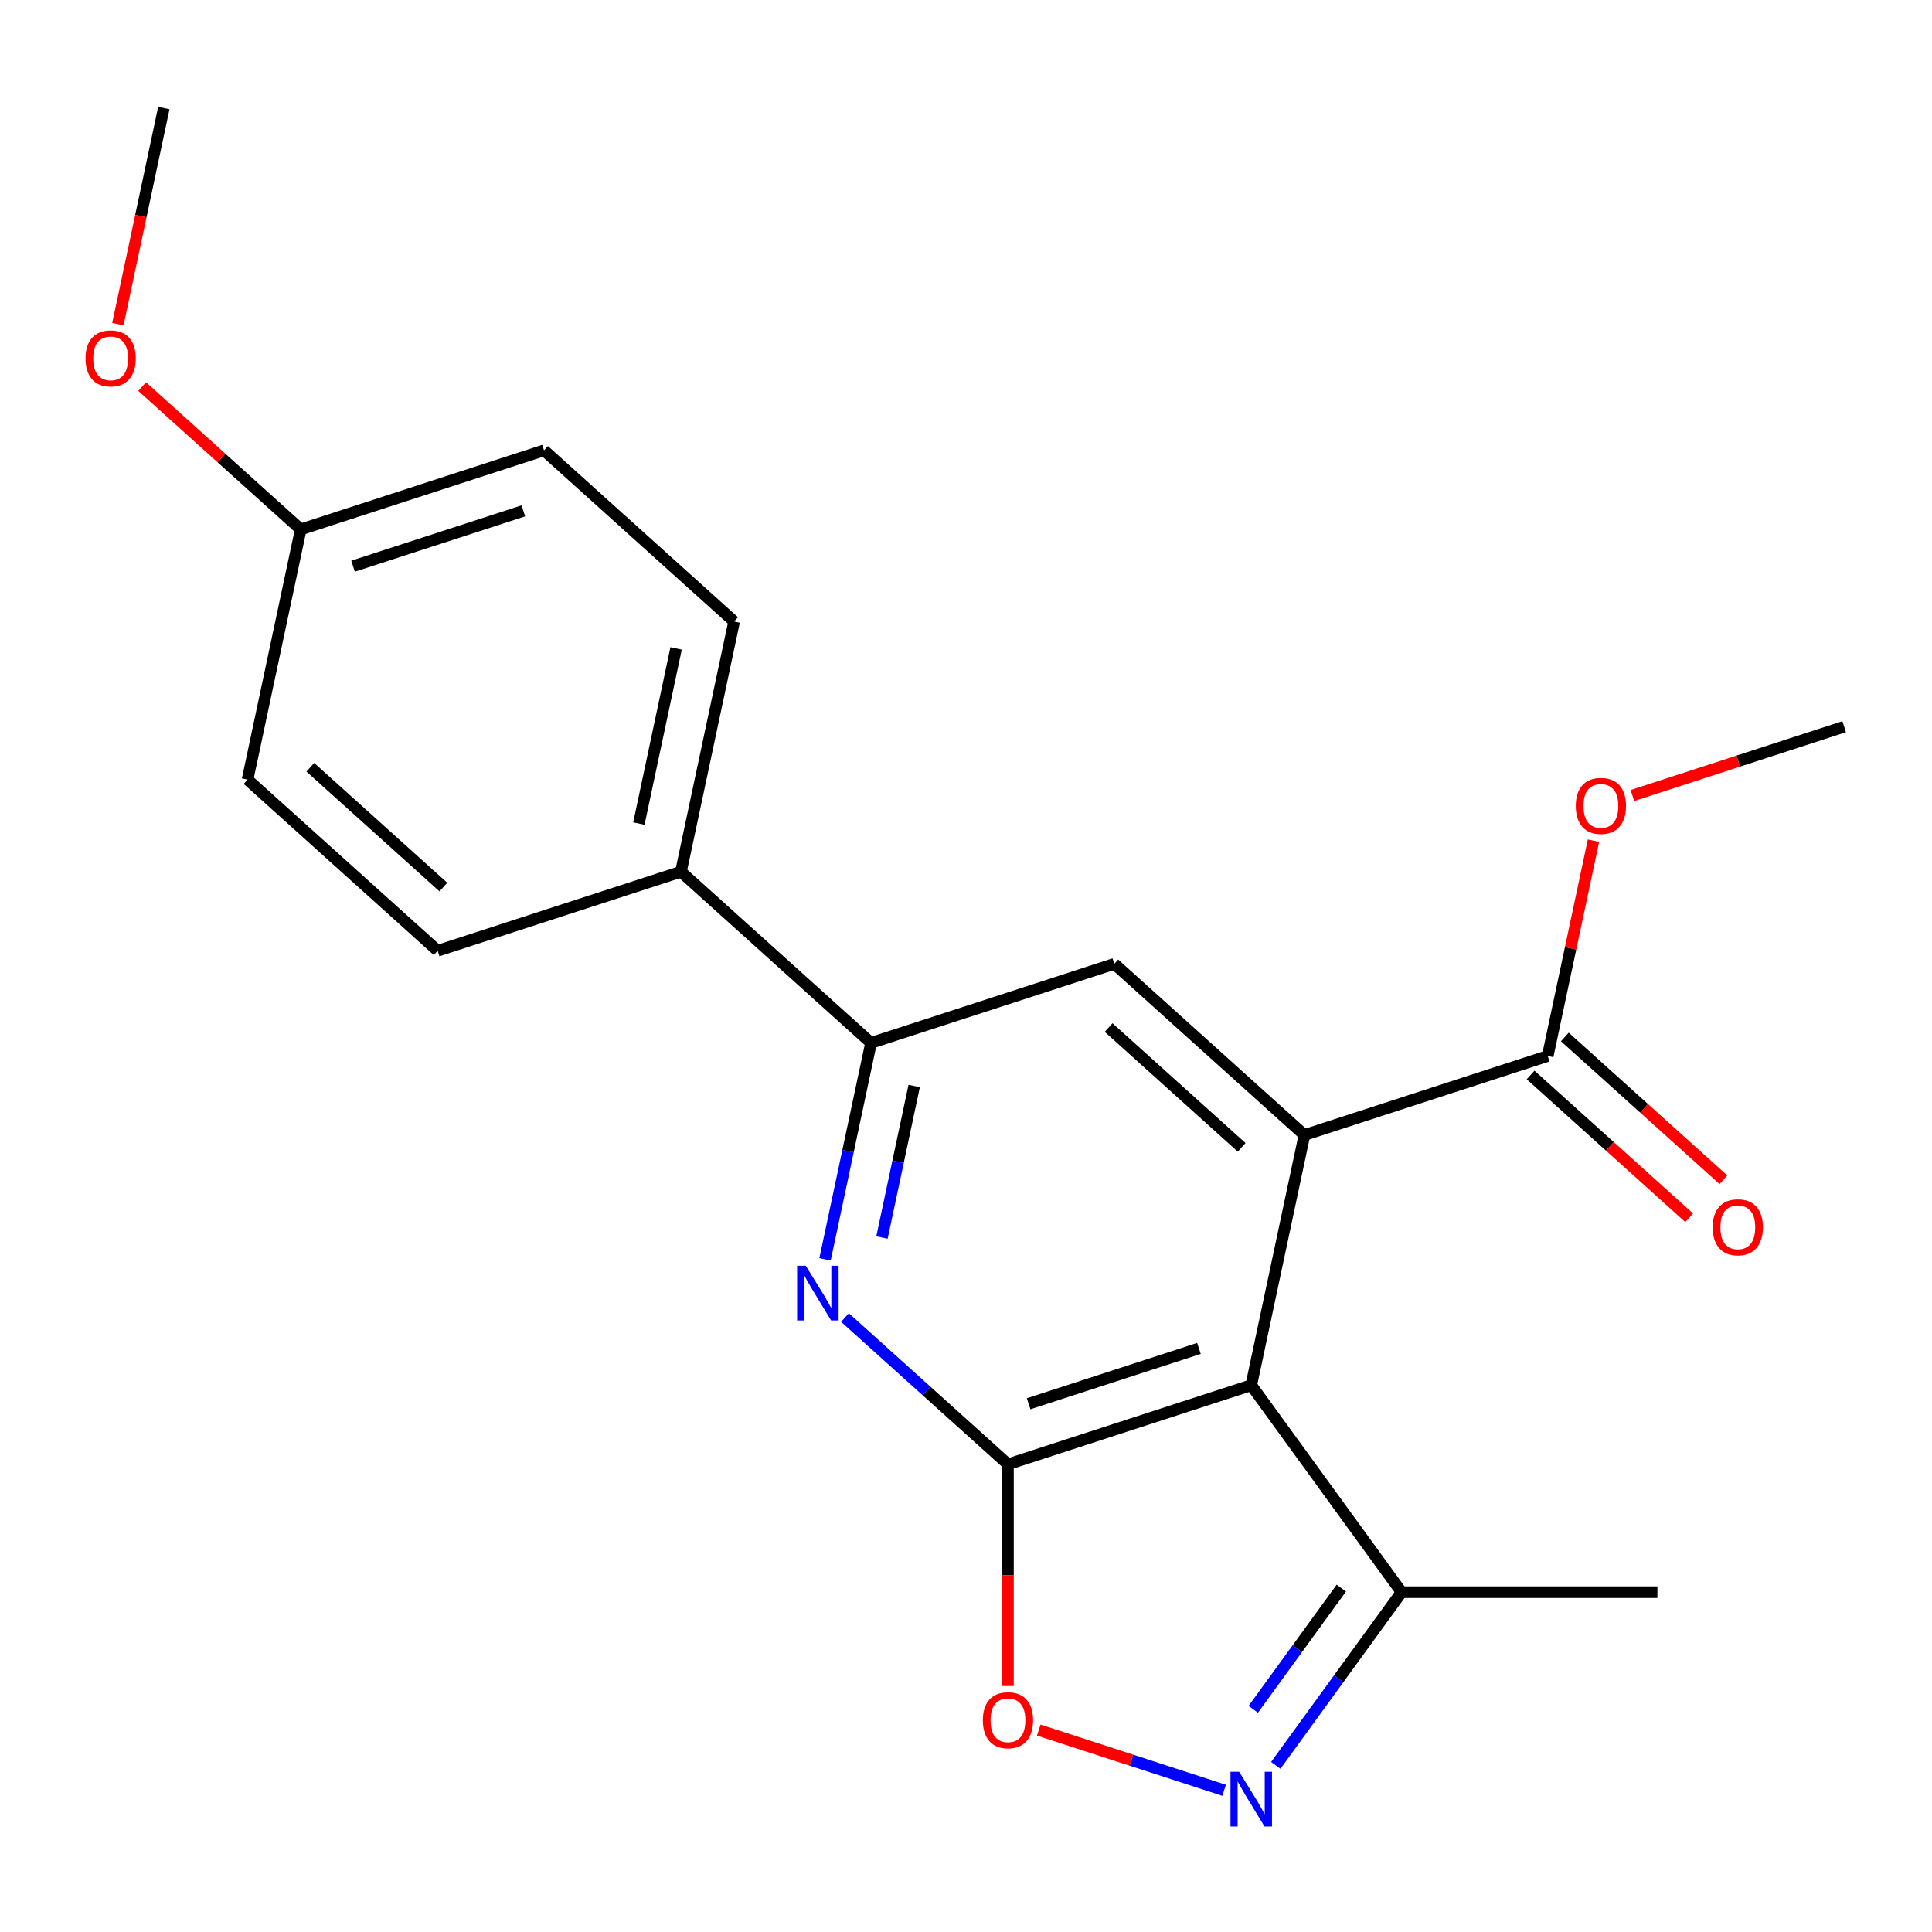 <?xml version='1.0' encoding='iso-8859-1'?>
<svg version='1.1' baseProfile='full'
              xmlns='http://www.w3.org/2000/svg'
                      xmlns:rdkit='http://www.rdkit.org/xml'
                      xmlns:xlink='http://www.w3.org/1999/xlink'
                  xml:space='preserve'
width='1000px' height='1000px' viewBox='0 0 1000 1000'>
<!-- END OF HEADER -->
<rect style='opacity:1.0;fill:#FFFFFF;stroke:none' width='1000' height='1000' x='0' y='0'> </rect>
<path class='bond-2' d='M 521.718,757.904 L 479.546,719.932' style='fill:none;fill-rule:evenodd;stroke:#000000;stroke-width:6px;stroke-linecap:butt;stroke-linejoin:miter;stroke-opacity:1' />
<path class='bond-2' d='M 479.546,719.932 L 437.373,681.96' style='fill:none;fill-rule:evenodd;stroke:#0000FF;stroke-width:6px;stroke-linecap:butt;stroke-linejoin:miter;stroke-opacity:1' />
<path class='bond-5' d='M 521.718,757.904 L 647.642,716.989' style='fill:none;fill-rule:evenodd;stroke:#000000;stroke-width:6px;stroke-linecap:butt;stroke-linejoin:miter;stroke-opacity:1' />
<path class='bond-5' d='M 532.424,726.582 L 620.57,697.942' style='fill:none;fill-rule:evenodd;stroke:#000000;stroke-width:6px;stroke-linecap:butt;stroke-linejoin:miter;stroke-opacity:1' />
<path class='bond-8' d='M 521.718,757.904 L 521.718,815.291' style='fill:none;fill-rule:evenodd;stroke:#000000;stroke-width:6px;stroke-linecap:butt;stroke-linejoin:miter;stroke-opacity:1' />
<path class='bond-8' d='M 521.718,815.291 L 521.718,872.678' style='fill:none;fill-rule:evenodd;stroke:#FF0000;stroke-width:6px;stroke-linecap:butt;stroke-linejoin:miter;stroke-opacity:1' />
<path class='bond-1' d='M 647.642,716.989 L 675.17,587.479' style='fill:none;fill-rule:evenodd;stroke:#000000;stroke-width:6px;stroke-linecap:butt;stroke-linejoin:miter;stroke-opacity:1' />
<path class='bond-6' d='M 647.642,716.989 L 725.467,824.106' style='fill:none;fill-rule:evenodd;stroke:#000000;stroke-width:6px;stroke-linecap:butt;stroke-linejoin:miter;stroke-opacity:1' />
<path class='bond-3' d='M 450.852,539.798 L 438.944,595.819' style='fill:none;fill-rule:evenodd;stroke:#000000;stroke-width:6px;stroke-linecap:butt;stroke-linejoin:miter;stroke-opacity:1' />
<path class='bond-3' d='M 438.944,595.819 L 427.037,651.839' style='fill:none;fill-rule:evenodd;stroke:#0000FF;stroke-width:6px;stroke-linecap:butt;stroke-linejoin:miter;stroke-opacity:1' />
<path class='bond-3' d='M 473.181,562.11 L 464.846,601.324' style='fill:none;fill-rule:evenodd;stroke:#000000;stroke-width:6px;stroke-linecap:butt;stroke-linejoin:miter;stroke-opacity:1' />
<path class='bond-3' d='M 464.846,601.324 L 456.511,640.538' style='fill:none;fill-rule:evenodd;stroke:#0000FF;stroke-width:6px;stroke-linecap:butt;stroke-linejoin:miter;stroke-opacity:1' />
<path class='bond-4' d='M 450.852,539.798 L 576.775,498.883' style='fill:none;fill-rule:evenodd;stroke:#000000;stroke-width:6px;stroke-linecap:butt;stroke-linejoin:miter;stroke-opacity:1' />
<path class='bond-20' d='M 450.852,539.798 L 352.456,451.203' style='fill:none;fill-rule:evenodd;stroke:#000000;stroke-width:6px;stroke-linecap:butt;stroke-linejoin:miter;stroke-opacity:1' />
<path class='bond-0' d='M 675.17,587.479 L 576.775,498.883' style='fill:none;fill-rule:evenodd;stroke:#000000;stroke-width:6px;stroke-linecap:butt;stroke-linejoin:miter;stroke-opacity:1' />
<path class='bond-0' d='M 642.692,593.869 L 573.815,531.852' style='fill:none;fill-rule:evenodd;stroke:#000000;stroke-width:6px;stroke-linecap:butt;stroke-linejoin:miter;stroke-opacity:1' />
<path class='bond-13' d='M 675.17,587.479 L 801.094,546.564' style='fill:none;fill-rule:evenodd;stroke:#000000;stroke-width:6px;stroke-linecap:butt;stroke-linejoin:miter;stroke-opacity:1' />
<path class='bond-11' d='M 801.094,546.564 L 812.937,490.844' style='fill:none;fill-rule:evenodd;stroke:#000000;stroke-width:6px;stroke-linecap:butt;stroke-linejoin:miter;stroke-opacity:1' />
<path class='bond-11' d='M 812.937,490.844 L 824.781,435.123' style='fill:none;fill-rule:evenodd;stroke:#FF0000;stroke-width:6px;stroke-linecap:butt;stroke-linejoin:miter;stroke-opacity:1' />
<path class='bond-12' d='M 792.234,556.403 L 833.277,593.358' style='fill:none;fill-rule:evenodd;stroke:#000000;stroke-width:6px;stroke-linecap:butt;stroke-linejoin:miter;stroke-opacity:1' />
<path class='bond-12' d='M 833.277,593.358 L 874.319,630.313' style='fill:none;fill-rule:evenodd;stroke:#FF0000;stroke-width:6px;stroke-linecap:butt;stroke-linejoin:miter;stroke-opacity:1' />
<path class='bond-12' d='M 809.953,536.724 L 850.996,573.679' style='fill:none;fill-rule:evenodd;stroke:#000000;stroke-width:6px;stroke-linecap:butt;stroke-linejoin:miter;stroke-opacity:1' />
<path class='bond-12' d='M 850.996,573.679 L 892.038,610.634' style='fill:none;fill-rule:evenodd;stroke:#FF0000;stroke-width:6px;stroke-linecap:butt;stroke-linejoin:miter;stroke-opacity:1' />
<path class='bond-7' d='M 725.467,824.106 L 692.901,868.93' style='fill:none;fill-rule:evenodd;stroke:#000000;stroke-width:6px;stroke-linecap:butt;stroke-linejoin:miter;stroke-opacity:1' />
<path class='bond-7' d='M 692.901,868.93 L 660.335,913.753' style='fill:none;fill-rule:evenodd;stroke:#0000FF;stroke-width:6px;stroke-linecap:butt;stroke-linejoin:miter;stroke-opacity:1' />
<path class='bond-7' d='M 694.274,821.988 L 671.477,853.365' style='fill:none;fill-rule:evenodd;stroke:#000000;stroke-width:6px;stroke-linecap:butt;stroke-linejoin:miter;stroke-opacity:1' />
<path class='bond-7' d='M 671.477,853.365 L 648.681,884.741' style='fill:none;fill-rule:evenodd;stroke:#0000FF;stroke-width:6px;stroke-linecap:butt;stroke-linejoin:miter;stroke-opacity:1' />
<path class='bond-10' d='M 725.467,824.106 L 857.871,824.106' style='fill:none;fill-rule:evenodd;stroke:#000000;stroke-width:6px;stroke-linecap:butt;stroke-linejoin:miter;stroke-opacity:1' />
<path class='bond-17' d='M 155.666,274.012 L 281.589,233.097' style='fill:none;fill-rule:evenodd;stroke:#000000;stroke-width:6px;stroke-linecap:butt;stroke-linejoin:miter;stroke-opacity:1' />
<path class='bond-17' d='M 182.737,293.06 L 270.884,264.419' style='fill:none;fill-rule:evenodd;stroke:#000000;stroke-width:6px;stroke-linecap:butt;stroke-linejoin:miter;stroke-opacity:1' />
<path class='bond-18' d='M 155.666,274.012 L 128.138,403.523' style='fill:none;fill-rule:evenodd;stroke:#000000;stroke-width:6px;stroke-linecap:butt;stroke-linejoin:miter;stroke-opacity:1' />
<path class='bond-21' d='M 155.666,274.012 L 114.623,237.057' style='fill:none;fill-rule:evenodd;stroke:#000000;stroke-width:6px;stroke-linecap:butt;stroke-linejoin:miter;stroke-opacity:1' />
<path class='bond-21' d='M 114.623,237.057 L 73.581,200.102' style='fill:none;fill-rule:evenodd;stroke:#FF0000;stroke-width:6px;stroke-linecap:butt;stroke-linejoin:miter;stroke-opacity:1' />
<path class='bond-16' d='M 281.589,233.097 L 379.985,321.693' style='fill:none;fill-rule:evenodd;stroke:#000000;stroke-width:6px;stroke-linecap:butt;stroke-linejoin:miter;stroke-opacity:1' />
<path class='bond-14' d='M 128.138,403.523 L 226.533,492.118' style='fill:none;fill-rule:evenodd;stroke:#000000;stroke-width:6px;stroke-linecap:butt;stroke-linejoin:miter;stroke-opacity:1' />
<path class='bond-14' d='M 160.616,397.133 L 229.493,459.15' style='fill:none;fill-rule:evenodd;stroke:#000000;stroke-width:6px;stroke-linecap:butt;stroke-linejoin:miter;stroke-opacity:1' />
<path class='bond-19' d='M 379.985,321.693 L 352.456,451.203' style='fill:none;fill-rule:evenodd;stroke:#000000;stroke-width:6px;stroke-linecap:butt;stroke-linejoin:miter;stroke-opacity:1' />
<path class='bond-19' d='M 349.953,335.613 L 330.683,426.271' style='fill:none;fill-rule:evenodd;stroke:#000000;stroke-width:6px;stroke-linecap:butt;stroke-linejoin:miter;stroke-opacity:1' />
<path class='bond-15' d='M 226.533,492.118 L 352.456,451.203' style='fill:none;fill-rule:evenodd;stroke:#000000;stroke-width:6px;stroke-linecap:butt;stroke-linejoin:miter;stroke-opacity:1' />
<path class='bond-22' d='M 954.545,376.138 L 899.739,393.946' style='fill:none;fill-rule:evenodd;stroke:#000000;stroke-width:6px;stroke-linecap:butt;stroke-linejoin:miter;stroke-opacity:1' />
<path class='bond-22' d='M 899.739,393.946 L 844.932,411.754' style='fill:none;fill-rule:evenodd;stroke:#FF0000;stroke-width:6px;stroke-linecap:butt;stroke-linejoin:miter;stroke-opacity:1' />
<path class='bond-23' d='M 84.799,55.906 L 72.909,111.846' style='fill:none;fill-rule:evenodd;stroke:#000000;stroke-width:6px;stroke-linecap:butt;stroke-linejoin:miter;stroke-opacity:1' />
<path class='bond-23' d='M 72.909,111.846 L 61.018,167.787' style='fill:none;fill-rule:evenodd;stroke:#FF0000;stroke-width:6px;stroke-linecap:butt;stroke-linejoin:miter;stroke-opacity:1' />
<path class='bond-9' d='M 633.592,926.658 L 585.625,911.073' style='fill:none;fill-rule:evenodd;stroke:#0000FF;stroke-width:6px;stroke-linecap:butt;stroke-linejoin:miter;stroke-opacity:1' />
<path class='bond-9' d='M 585.625,911.073 L 537.659,895.488' style='fill:none;fill-rule:evenodd;stroke:#FF0000;stroke-width:6px;stroke-linecap:butt;stroke-linejoin:miter;stroke-opacity:1' />
<path  class='atom-16' d='M 886.489 635.239
Q 886.489 628.439, 889.849 624.639
Q 893.209 620.839, 899.489 620.839
Q 905.769 620.839, 909.129 624.639
Q 912.489 628.439, 912.489 635.239
Q 912.489 642.119, 909.089 646.039
Q 905.689 649.919, 899.489 649.919
Q 893.249 649.919, 889.849 646.039
Q 886.489 642.159, 886.489 635.239
M 899.489 646.719
Q 903.809 646.719, 906.129 643.839
Q 908.489 640.919, 908.489 635.239
Q 908.489 629.679, 906.129 626.879
Q 903.809 624.039, 899.489 624.039
Q 895.169 624.039, 892.809 626.839
Q 890.489 629.639, 890.489 635.239
Q 890.489 640.959, 892.809 643.839
Q 895.169 646.719, 899.489 646.719
' fill='#FF0000'/>
<path  class='atom-17' d='M 417.063 655.149
L 426.343 670.149
Q 427.263 671.629, 428.743 674.309
Q 430.223 676.989, 430.303 677.149
L 430.303 655.149
L 434.063 655.149
L 434.063 683.469
L 430.183 683.469
L 420.223 667.069
Q 419.063 665.149, 417.823 662.949
Q 416.623 660.749, 416.263 660.069
L 416.263 683.469
L 412.583 683.469
L 412.583 655.149
L 417.063 655.149
' fill='#0000FF'/>
<path  class='atom-18' d='M 815.622 417.133
Q 815.622 410.333, 818.982 406.533
Q 822.342 402.733, 828.622 402.733
Q 834.902 402.733, 838.262 406.533
Q 841.622 410.333, 841.622 417.133
Q 841.622 424.013, 838.222 427.933
Q 834.822 431.813, 828.622 431.813
Q 822.382 431.813, 818.982 427.933
Q 815.622 424.053, 815.622 417.133
M 828.622 428.613
Q 832.942 428.613, 835.262 425.733
Q 837.622 422.813, 837.622 417.133
Q 837.622 411.573, 835.262 408.773
Q 832.942 405.933, 828.622 405.933
Q 824.302 405.933, 821.942 408.733
Q 819.622 411.533, 819.622 417.133
Q 819.622 422.853, 821.942 425.733
Q 824.302 428.613, 828.622 428.613
' fill='#FF0000'/>
<path  class='atom-19' d='M 641.382 917.063
L 650.662 932.063
Q 651.582 933.543, 653.062 936.223
Q 654.542 938.903, 654.622 939.063
L 654.622 917.063
L 658.382 917.063
L 658.382 945.383
L 654.502 945.383
L 644.542 928.983
Q 643.382 927.063, 642.142 924.863
Q 640.942 922.663, 640.582 921.983
L 640.582 945.383
L 636.902 945.383
L 636.902 917.063
L 641.382 917.063
' fill='#0000FF'/>
<path  class='atom-20' d='M 44.271 185.497
Q 44.271 178.697, 47.631 174.897
Q 50.991 171.097, 57.271 171.097
Q 63.551 171.097, 66.911 174.897
Q 70.271 178.697, 70.271 185.497
Q 70.271 192.377, 66.871 196.297
Q 63.471 200.177, 57.271 200.177
Q 51.031 200.177, 47.631 196.297
Q 44.271 192.417, 44.271 185.497
M 57.271 196.977
Q 61.591 196.977, 63.911 194.097
Q 66.271 191.177, 66.271 185.497
Q 66.271 179.937, 63.911 177.137
Q 61.591 174.297, 57.271 174.297
Q 52.951 174.297, 50.591 177.097
Q 48.271 179.897, 48.271 185.497
Q 48.271 191.217, 50.591 194.097
Q 52.951 196.977, 57.271 196.977
' fill='#FF0000'/>
<path  class='atom-21' d='M 508.718 890.388
Q 508.718 883.588, 512.078 879.788
Q 515.438 875.988, 521.718 875.988
Q 527.998 875.988, 531.358 879.788
Q 534.718 883.588, 534.718 890.388
Q 534.718 897.268, 531.318 901.188
Q 527.918 905.068, 521.718 905.068
Q 515.478 905.068, 512.078 901.188
Q 508.718 897.308, 508.718 890.388
M 521.718 901.868
Q 526.038 901.868, 528.358 898.988
Q 530.718 896.068, 530.718 890.388
Q 530.718 884.828, 528.358 882.028
Q 526.038 879.188, 521.718 879.188
Q 517.398 879.188, 515.038 881.988
Q 512.718 884.788, 512.718 890.388
Q 512.718 896.108, 515.038 898.988
Q 517.398 901.868, 521.718 901.868
' fill='#FF0000'/>
</svg>

